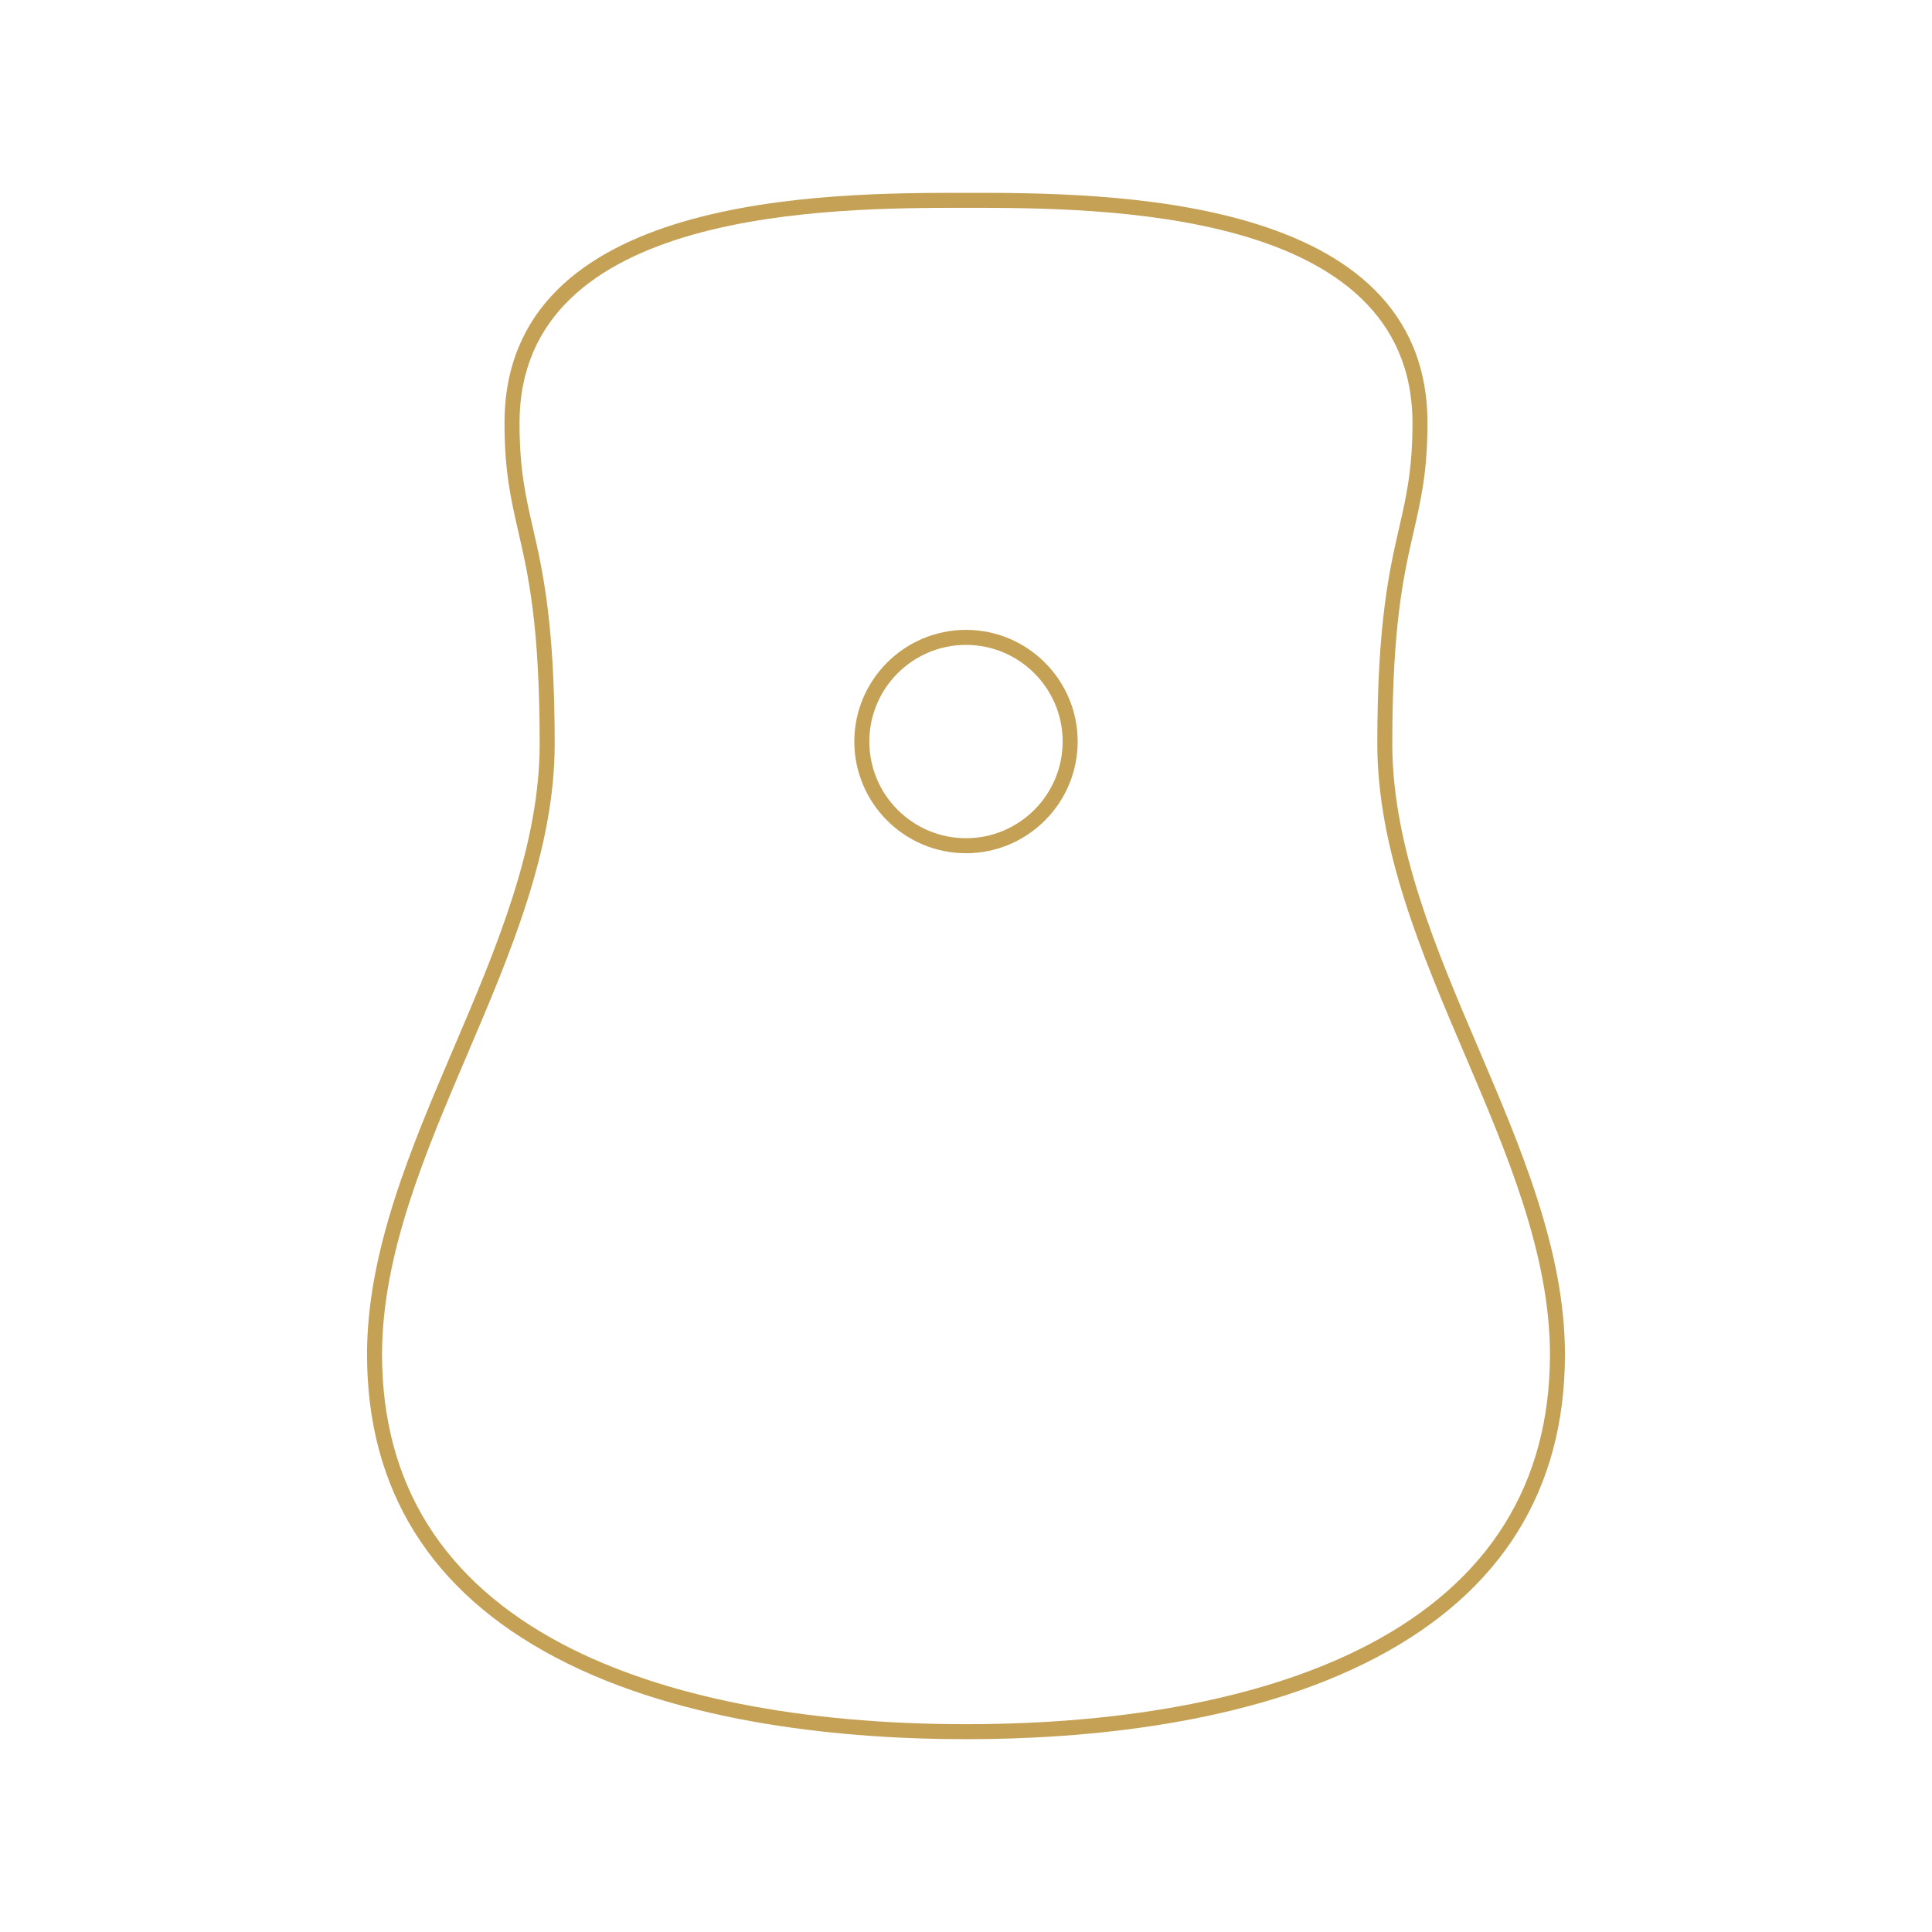 <?xml version="1.0" encoding="UTF-8"?><svg id="_レイヤー_2" xmlns="http://www.w3.org/2000/svg" viewBox="0 0 257.471 257.471"><defs><style>.cls-1{fill:none;}.cls-2{fill:#c4a154;}</style></defs><g id="_レイヤー_1-2"><rect class="cls-1" x="-0" width="257.471" height="257.471"/><path class="cls-2" d="M128.735,231.776c-15.505,0-37.574-1.887-54.655-10.873-16.699-8.785-25.166-22.379-25.166-40.401,0-13.785,5.855-27.501,11.517-40.764,5.649-13.233,11.49-26.917,11.49-40.613,0-15.859-1.516-22.477-2.854-28.314-.984-4.293-1.833-8.001-1.833-14.426,0-30.689,43.097-30.689,61.5-30.689,18.403,0,61.5,0,61.5,30.689,0,6.425-.85,10.133-1.833,14.426-1.338,5.838-2.854,12.455-2.854,28.314,0,13.696,5.841,27.38,11.49,40.613,5.662,13.263,11.517,26.979,11.517,40.764,0,18.022-8.467,31.616-25.166,40.401-17.081,8.986-39.149,10.873-54.655,10.873ZM128.735,27.695c-17.805,0-59.5,0-59.5,28.689,0,6.198.826,9.804,1.783,13.979,1.294,5.646,2.904,12.675,2.904,28.761,0,14.105-5.923,27.98-11.651,41.398-5.583,13.078-11.356,26.603-11.356,39.979,0,17.222,8.107,30.219,24.097,38.632,13.234,6.962,31.811,10.643,53.723,10.643,21.913,0,40.49-3.681,53.724-10.643,15.99-8.413,24.097-21.41,24.097-38.632,0-13.376-5.773-26.9-11.356-39.979-5.728-13.418-11.651-27.293-11.651-41.398,0-16.086,1.61-23.114,2.904-28.761.957-4.176,1.783-7.781,1.783-13.979,0-28.689-41.695-28.689-59.5-28.689Z"/><path class="cls-2" d="M128.735,113.706c-8.206,0-14.882-6.677-14.882-14.883s6.676-14.882,14.882-14.882,14.882,6.676,14.882,14.882-6.676,14.883-14.882,14.883ZM128.735,85.942c-7.103,0-12.882,5.778-12.882,12.882s5.779,12.883,12.882,12.883c7.103,0,12.882-5.779,12.882-12.883s-5.779-12.882-12.882-12.882Z"/></g></svg>